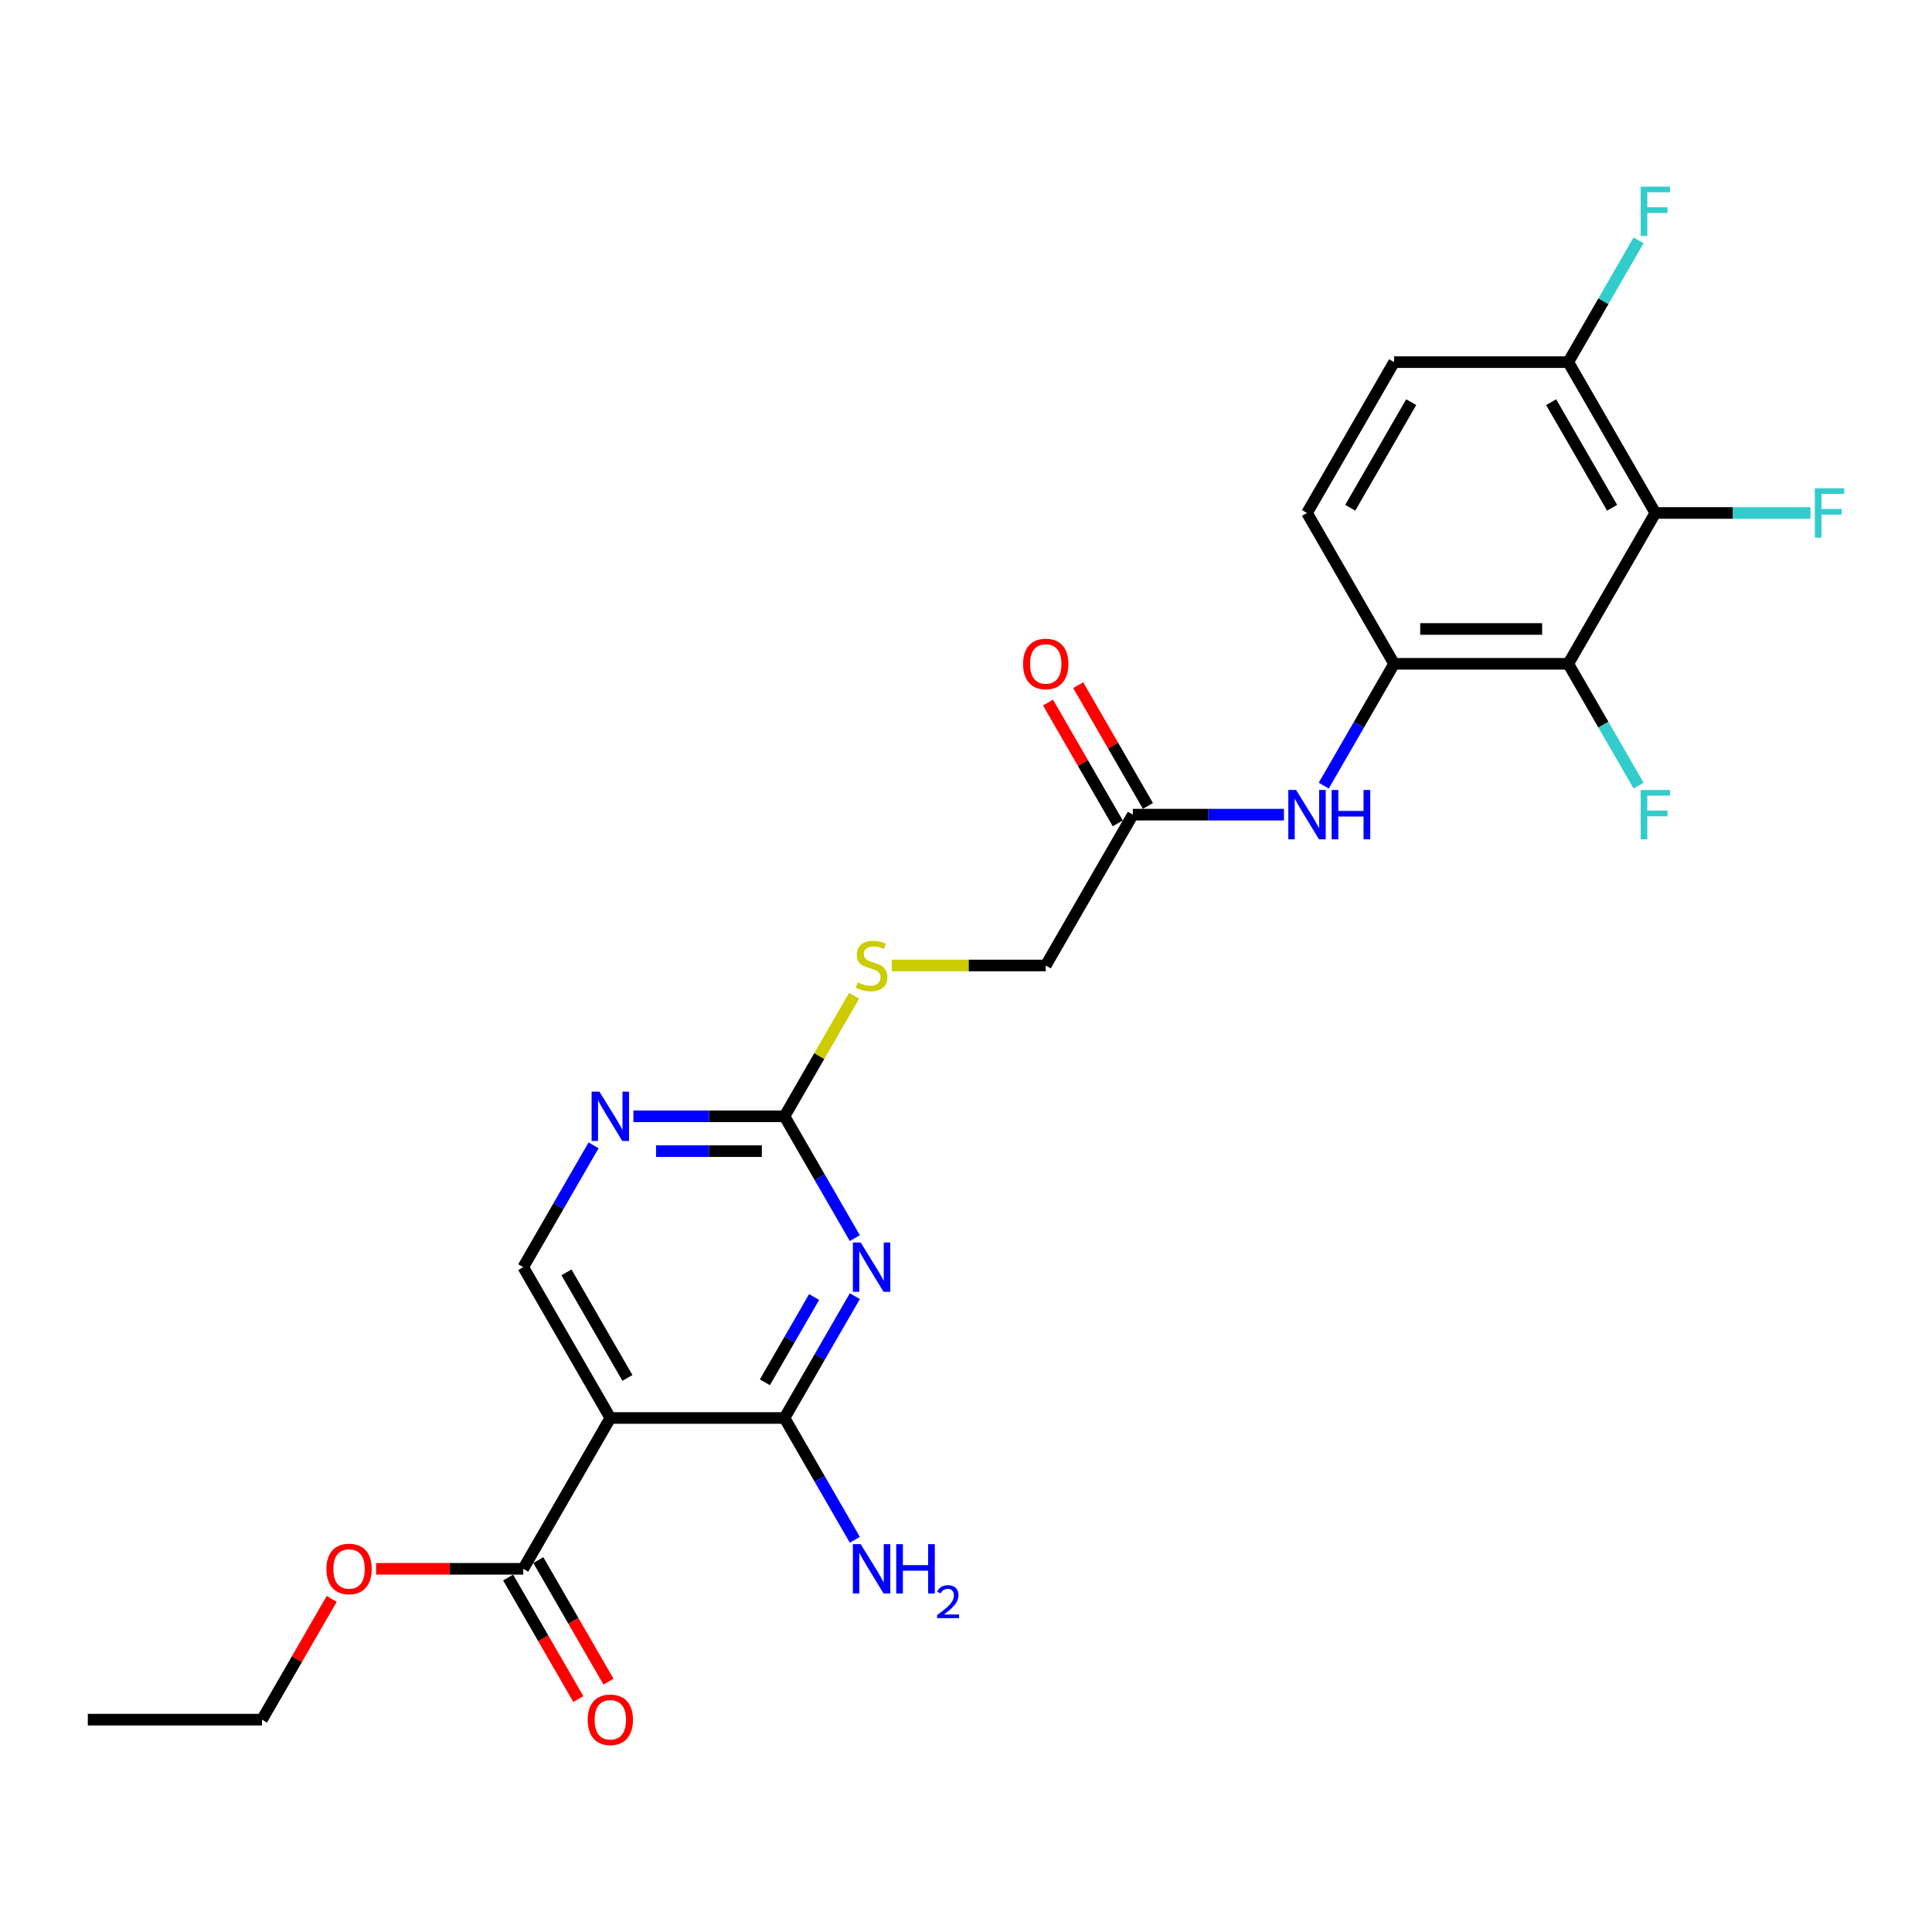 <?xml version='1.0' encoding='iso-8859-1'?>
<svg version='1.1' baseProfile='full'
              xmlns='http://www.w3.org/2000/svg'
                      xmlns:rdkit='http://www.rdkit.org/xml'
                      xmlns:xlink='http://www.w3.org/1999/xlink'
                  xml:space='preserve'
width='1000px' height='1000px' viewBox='0 0 1000 1000'>
<!-- END OF HEADER -->
<rect style='opacity:1.0;fill:#FFFFFF;stroke:none' width='1000' height='1000' x='0' y='0'> </rect>
<path class='bond-0' d='M 442.458,670.893 L 424.257,702.42' style='fill:none;fill-rule:evenodd;stroke:#0000FF;stroke-width:6px;stroke-linecap:butt;stroke-linejoin:miter;stroke-opacity:1' />
<path class='bond-0' d='M 424.257,702.42 L 406.055,733.946' style='fill:none;fill-rule:evenodd;stroke:#000000;stroke-width:6px;stroke-linecap:butt;stroke-linejoin:miter;stroke-opacity:1' />
<path class='bond-0' d='M 421.383,671.336 L 408.642,693.405' style='fill:none;fill-rule:evenodd;stroke:#0000FF;stroke-width:6px;stroke-linecap:butt;stroke-linejoin:miter;stroke-opacity:1' />
<path class='bond-0' d='M 408.642,693.405 L 395.901,715.473' style='fill:none;fill-rule:evenodd;stroke:#000000;stroke-width:6px;stroke-linecap:butt;stroke-linejoin:miter;stroke-opacity:1' />
<path class='bond-4' d='M 442.458,640.855 L 424.257,609.328' style='fill:none;fill-rule:evenodd;stroke:#0000FF;stroke-width:6px;stroke-linecap:butt;stroke-linejoin:miter;stroke-opacity:1' />
<path class='bond-4' d='M 424.257,609.328 L 406.055,577.802' style='fill:none;fill-rule:evenodd;stroke:#000000;stroke-width:6px;stroke-linecap:butt;stroke-linejoin:miter;stroke-opacity:1' />
<path class='bond-1' d='M 406.055,733.946 L 315.905,733.946' style='fill:none;fill-rule:evenodd;stroke:#000000;stroke-width:6px;stroke-linecap:butt;stroke-linejoin:miter;stroke-opacity:1' />
<path class='bond-16' d='M 406.055,733.946 L 424.257,765.473' style='fill:none;fill-rule:evenodd;stroke:#000000;stroke-width:6px;stroke-linecap:butt;stroke-linejoin:miter;stroke-opacity:1' />
<path class='bond-16' d='M 424.257,765.473 L 442.458,796.999' style='fill:none;fill-rule:evenodd;stroke:#0000FF;stroke-width:6px;stroke-linecap:butt;stroke-linejoin:miter;stroke-opacity:1' />
<path class='bond-6' d='M 315.905,733.946 L 270.83,812.018' style='fill:none;fill-rule:evenodd;stroke:#000000;stroke-width:6px;stroke-linecap:butt;stroke-linejoin:miter;stroke-opacity:1' />
<path class='bond-25' d='M 315.905,733.946 L 270.83,655.874' style='fill:none;fill-rule:evenodd;stroke:#000000;stroke-width:6px;stroke-linecap:butt;stroke-linejoin:miter;stroke-opacity:1' />
<path class='bond-25' d='M 324.758,713.22 L 293.205,658.57' style='fill:none;fill-rule:evenodd;stroke:#000000;stroke-width:6px;stroke-linecap:butt;stroke-linejoin:miter;stroke-opacity:1' />
<path class='bond-2' d='M 811.73,343.585 L 721.58,343.585' style='fill:none;fill-rule:evenodd;stroke:#000000;stroke-width:6px;stroke-linecap:butt;stroke-linejoin:miter;stroke-opacity:1' />
<path class='bond-2' d='M 798.207,325.555 L 735.102,325.555' style='fill:none;fill-rule:evenodd;stroke:#000000;stroke-width:6px;stroke-linecap:butt;stroke-linejoin:miter;stroke-opacity:1' />
<path class='bond-3' d='M 811.73,343.585 L 856.805,265.513' style='fill:none;fill-rule:evenodd;stroke:#000000;stroke-width:6px;stroke-linecap:butt;stroke-linejoin:miter;stroke-opacity:1' />
<path class='bond-18' d='M 811.73,343.585 L 829.932,375.112' style='fill:none;fill-rule:evenodd;stroke:#000000;stroke-width:6px;stroke-linecap:butt;stroke-linejoin:miter;stroke-opacity:1' />
<path class='bond-18' d='M 829.932,375.112 L 848.134,406.638' style='fill:none;fill-rule:evenodd;stroke:#33CCCC;stroke-width:6px;stroke-linecap:butt;stroke-linejoin:miter;stroke-opacity:1' />
<path class='bond-19' d='M 856.805,265.513 L 896.958,265.513' style='fill:none;fill-rule:evenodd;stroke:#000000;stroke-width:6px;stroke-linecap:butt;stroke-linejoin:miter;stroke-opacity:1' />
<path class='bond-19' d='M 896.958,265.513 L 937.11,265.513' style='fill:none;fill-rule:evenodd;stroke:#33CCCC;stroke-width:6px;stroke-linecap:butt;stroke-linejoin:miter;stroke-opacity:1' />
<path class='bond-26' d='M 856.805,265.513 L 811.73,187.441' style='fill:none;fill-rule:evenodd;stroke:#000000;stroke-width:6px;stroke-linecap:butt;stroke-linejoin:miter;stroke-opacity:1' />
<path class='bond-26' d='M 834.429,262.817 L 802.877,208.167' style='fill:none;fill-rule:evenodd;stroke:#000000;stroke-width:6px;stroke-linecap:butt;stroke-linejoin:miter;stroke-opacity:1' />
<path class='bond-7' d='M 406.055,577.802 L 366.948,577.802' style='fill:none;fill-rule:evenodd;stroke:#000000;stroke-width:6px;stroke-linecap:butt;stroke-linejoin:miter;stroke-opacity:1' />
<path class='bond-7' d='M 366.948,577.802 L 327.84,577.802' style='fill:none;fill-rule:evenodd;stroke:#0000FF;stroke-width:6px;stroke-linecap:butt;stroke-linejoin:miter;stroke-opacity:1' />
<path class='bond-7' d='M 394.323,595.832 L 366.948,595.832' style='fill:none;fill-rule:evenodd;stroke:#000000;stroke-width:6px;stroke-linecap:butt;stroke-linejoin:miter;stroke-opacity:1' />
<path class='bond-7' d='M 366.948,595.832 L 339.573,595.832' style='fill:none;fill-rule:evenodd;stroke:#0000FF;stroke-width:6px;stroke-linecap:butt;stroke-linejoin:miter;stroke-opacity:1' />
<path class='bond-12' d='M 406.055,577.802 L 424.069,546.6' style='fill:none;fill-rule:evenodd;stroke:#000000;stroke-width:6px;stroke-linecap:butt;stroke-linejoin:miter;stroke-opacity:1' />
<path class='bond-12' d='M 424.069,546.6 L 442.084,515.398' style='fill:none;fill-rule:evenodd;stroke:#CCCC00;stroke-width:6px;stroke-linecap:butt;stroke-linejoin:miter;stroke-opacity:1' />
<path class='bond-5' d='M 721.58,343.585 L 703.378,375.112' style='fill:none;fill-rule:evenodd;stroke:#000000;stroke-width:6px;stroke-linecap:butt;stroke-linejoin:miter;stroke-opacity:1' />
<path class='bond-5' d='M 703.378,375.112 L 685.176,406.638' style='fill:none;fill-rule:evenodd;stroke:#0000FF;stroke-width:6px;stroke-linecap:butt;stroke-linejoin:miter;stroke-opacity:1' />
<path class='bond-13' d='M 721.58,343.585 L 676.505,265.513' style='fill:none;fill-rule:evenodd;stroke:#000000;stroke-width:6px;stroke-linecap:butt;stroke-linejoin:miter;stroke-opacity:1' />
<path class='bond-14' d='M 263.022,816.526 L 281.183,847.98' style='fill:none;fill-rule:evenodd;stroke:#000000;stroke-width:6px;stroke-linecap:butt;stroke-linejoin:miter;stroke-opacity:1' />
<path class='bond-14' d='M 281.183,847.98 L 299.343,879.435' style='fill:none;fill-rule:evenodd;stroke:#FF0000;stroke-width:6px;stroke-linecap:butt;stroke-linejoin:miter;stroke-opacity:1' />
<path class='bond-14' d='M 278.637,807.511 L 296.797,838.965' style='fill:none;fill-rule:evenodd;stroke:#000000;stroke-width:6px;stroke-linecap:butt;stroke-linejoin:miter;stroke-opacity:1' />
<path class='bond-14' d='M 296.797,838.965 L 314.957,870.42' style='fill:none;fill-rule:evenodd;stroke:#FF0000;stroke-width:6px;stroke-linecap:butt;stroke-linejoin:miter;stroke-opacity:1' />
<path class='bond-21' d='M 270.83,812.018 L 232.741,812.018' style='fill:none;fill-rule:evenodd;stroke:#000000;stroke-width:6px;stroke-linecap:butt;stroke-linejoin:miter;stroke-opacity:1' />
<path class='bond-21' d='M 232.741,812.018 L 194.653,812.018' style='fill:none;fill-rule:evenodd;stroke:#FF0000;stroke-width:6px;stroke-linecap:butt;stroke-linejoin:miter;stroke-opacity:1' />
<path class='bond-8' d='M 307.233,592.821 L 289.032,624.347' style='fill:none;fill-rule:evenodd;stroke:#0000FF;stroke-width:6px;stroke-linecap:butt;stroke-linejoin:miter;stroke-opacity:1' />
<path class='bond-8' d='M 289.032,624.347 L 270.83,655.874' style='fill:none;fill-rule:evenodd;stroke:#000000;stroke-width:6px;stroke-linecap:butt;stroke-linejoin:miter;stroke-opacity:1' />
<path class='bond-9' d='M 664.569,421.657 L 625.462,421.657' style='fill:none;fill-rule:evenodd;stroke:#0000FF;stroke-width:6px;stroke-linecap:butt;stroke-linejoin:miter;stroke-opacity:1' />
<path class='bond-9' d='M 625.462,421.657 L 586.355,421.657' style='fill:none;fill-rule:evenodd;stroke:#000000;stroke-width:6px;stroke-linecap:butt;stroke-linejoin:miter;stroke-opacity:1' />
<path class='bond-10' d='M 586.355,421.657 L 541.28,499.73' style='fill:none;fill-rule:evenodd;stroke:#000000;stroke-width:6px;stroke-linecap:butt;stroke-linejoin:miter;stroke-opacity:1' />
<path class='bond-15' d='M 594.162,417.15 L 576.116,385.894' style='fill:none;fill-rule:evenodd;stroke:#000000;stroke-width:6px;stroke-linecap:butt;stroke-linejoin:miter;stroke-opacity:1' />
<path class='bond-15' d='M 576.116,385.894 L 558.07,354.638' style='fill:none;fill-rule:evenodd;stroke:#FF0000;stroke-width:6px;stroke-linecap:butt;stroke-linejoin:miter;stroke-opacity:1' />
<path class='bond-15' d='M 578.547,426.165 L 560.502,394.909' style='fill:none;fill-rule:evenodd;stroke:#000000;stroke-width:6px;stroke-linecap:butt;stroke-linejoin:miter;stroke-opacity:1' />
<path class='bond-15' d='M 560.502,394.909 L 542.456,363.653' style='fill:none;fill-rule:evenodd;stroke:#FF0000;stroke-width:6px;stroke-linecap:butt;stroke-linejoin:miter;stroke-opacity:1' />
<path class='bond-11' d='M 811.73,187.441 L 721.58,187.441' style='fill:none;fill-rule:evenodd;stroke:#000000;stroke-width:6px;stroke-linecap:butt;stroke-linejoin:miter;stroke-opacity:1' />
<path class='bond-22' d='M 811.73,187.441 L 829.932,155.914' style='fill:none;fill-rule:evenodd;stroke:#000000;stroke-width:6px;stroke-linecap:butt;stroke-linejoin:miter;stroke-opacity:1' />
<path class='bond-22' d='M 829.932,155.914 L 848.134,124.387' style='fill:none;fill-rule:evenodd;stroke:#33CCCC;stroke-width:6px;stroke-linecap:butt;stroke-linejoin:miter;stroke-opacity:1' />
<path class='bond-20' d='M 461.569,499.73 L 501.424,499.73' style='fill:none;fill-rule:evenodd;stroke:#CCCC00;stroke-width:6px;stroke-linecap:butt;stroke-linejoin:miter;stroke-opacity:1' />
<path class='bond-20' d='M 501.424,499.73 L 541.28,499.73' style='fill:none;fill-rule:evenodd;stroke:#000000;stroke-width:6px;stroke-linecap:butt;stroke-linejoin:miter;stroke-opacity:1' />
<path class='bond-17' d='M 676.505,265.513 L 721.58,187.441' style='fill:none;fill-rule:evenodd;stroke:#000000;stroke-width:6px;stroke-linecap:butt;stroke-linejoin:miter;stroke-opacity:1' />
<path class='bond-17' d='M 698.88,262.817 L 730.433,208.167' style='fill:none;fill-rule:evenodd;stroke:#000000;stroke-width:6px;stroke-linecap:butt;stroke-linejoin:miter;stroke-opacity:1' />
<path class='bond-23' d='M 171.696,827.578 L 153.65,858.834' style='fill:none;fill-rule:evenodd;stroke:#FF0000;stroke-width:6px;stroke-linecap:butt;stroke-linejoin:miter;stroke-opacity:1' />
<path class='bond-23' d='M 153.65,858.834 L 135.605,890.091' style='fill:none;fill-rule:evenodd;stroke:#000000;stroke-width:6px;stroke-linecap:butt;stroke-linejoin:miter;stroke-opacity:1' />
<path class='bond-24' d='M 135.605,890.091 L 45.455,890.091' style='fill:none;fill-rule:evenodd;stroke:#000000;stroke-width:6px;stroke-linecap:butt;stroke-linejoin:miter;stroke-opacity:1' />
<path  class='atom-0' d='M 445.486 643.109
L 453.852 656.631
Q 454.682 657.965, 456.016 660.381
Q 457.35 662.798, 457.422 662.942
L 457.422 643.109
L 460.812 643.109
L 460.812 668.639
L 457.314 668.639
L 448.335 653.855
Q 447.289 652.124, 446.171 650.14
Q 445.09 648.157, 444.765 647.544
L 444.765 668.639
L 441.448 668.639
L 441.448 643.109
L 445.486 643.109
' fill='#0000FF'/>
<path  class='atom-8' d='M 310.261 565.037
L 318.627 578.559
Q 319.457 579.893, 320.791 582.309
Q 322.125 584.725, 322.197 584.87
L 322.197 565.037
L 325.587 565.037
L 325.587 590.567
L 322.089 590.567
L 313.11 575.782
Q 312.064 574.052, 310.946 572.068
Q 309.865 570.085, 309.54 569.472
L 309.54 590.567
L 306.223 590.567
L 306.223 565.037
L 310.261 565.037
' fill='#0000FF'/>
<path  class='atom-10' d='M 670.861 408.892
L 679.227 422.415
Q 680.057 423.749, 681.391 426.165
Q 682.725 428.581, 682.797 428.725
L 682.797 408.892
L 686.187 408.892
L 686.187 434.423
L 682.689 434.423
L 673.71 419.638
Q 672.664 417.907, 671.546 415.924
Q 670.465 413.94, 670.14 413.327
L 670.14 434.423
L 666.823 434.423
L 666.823 408.892
L 670.861 408.892
' fill='#0000FF'/>
<path  class='atom-10' d='M 689.252 408.892
L 692.714 408.892
L 692.714 419.746
L 705.767 419.746
L 705.767 408.892
L 709.229 408.892
L 709.229 434.423
L 705.767 434.423
L 705.767 422.631
L 692.714 422.631
L 692.714 434.423
L 689.252 434.423
L 689.252 408.892
' fill='#0000FF'/>
<path  class='atom-13' d='M 443.918 508.492
Q 444.206 508.6, 445.396 509.105
Q 446.586 509.61, 447.884 509.935
Q 449.218 510.223, 450.517 510.223
Q 452.933 510.223, 454.339 509.069
Q 455.745 507.879, 455.745 505.824
Q 455.745 504.417, 455.024 503.552
Q 454.339 502.686, 453.257 502.218
Q 452.175 501.749, 450.372 501.208
Q 448.101 500.523, 446.73 499.874
Q 445.396 499.225, 444.423 497.854
Q 443.485 496.484, 443.485 494.176
Q 443.485 490.967, 445.649 488.984
Q 447.848 487, 452.175 487
Q 455.132 487, 458.486 488.407
L 457.657 491.183
Q 454.591 489.921, 452.284 489.921
Q 449.795 489.921, 448.425 490.967
Q 447.055 491.977, 447.091 493.744
Q 447.091 495.114, 447.776 495.943
Q 448.497 496.773, 449.507 497.241
Q 450.553 497.71, 452.284 498.251
Q 454.591 498.972, 455.962 499.693
Q 457.332 500.415, 458.306 501.893
Q 459.315 503.336, 459.315 505.824
Q 459.315 509.358, 456.935 511.269
Q 454.591 513.144, 450.661 513.144
Q 448.389 513.144, 446.658 512.639
Q 444.963 512.17, 442.944 511.341
L 443.918 508.492
' fill='#CCCC00'/>
<path  class='atom-15' d='M 304.185 890.163
Q 304.185 884.033, 307.214 880.607
Q 310.243 877.181, 315.905 877.181
Q 321.566 877.181, 324.595 880.607
Q 327.624 884.033, 327.624 890.163
Q 327.624 896.365, 324.559 899.899
Q 321.494 903.397, 315.905 903.397
Q 310.279 903.397, 307.214 899.899
Q 304.185 896.401, 304.185 890.163
M 315.905 900.512
Q 319.799 900.512, 321.891 897.916
Q 324.018 895.283, 324.018 890.163
Q 324.018 885.15, 321.891 882.626
Q 319.799 880.066, 315.905 880.066
Q 312.01 880.066, 309.883 882.59
Q 307.791 885.114, 307.791 890.163
Q 307.791 895.319, 309.883 897.916
Q 312.01 900.512, 315.905 900.512
' fill='#FF0000'/>
<path  class='atom-16' d='M 529.56 343.657
Q 529.56 337.527, 532.589 334.101
Q 535.618 330.676, 541.28 330.676
Q 546.941 330.676, 549.97 334.101
Q 552.999 337.527, 552.999 343.657
Q 552.999 349.86, 549.934 353.393
Q 546.869 356.891, 541.28 356.891
Q 535.654 356.891, 532.589 353.393
Q 529.56 349.896, 529.56 343.657
M 541.28 354.006
Q 545.174 354.006, 547.266 351.41
Q 549.393 348.778, 549.393 343.657
Q 549.393 338.645, 547.266 336.121
Q 545.174 333.56, 541.28 333.56
Q 537.385 333.56, 535.258 336.085
Q 533.166 338.609, 533.166 343.657
Q 533.166 348.814, 535.258 351.41
Q 537.385 354.006, 541.28 354.006
' fill='#FF0000'/>
<path  class='atom-17' d='M 445.486 799.253
L 453.852 812.776
Q 454.682 814.11, 456.016 816.526
Q 457.35 818.942, 457.422 819.086
L 457.422 799.253
L 460.812 799.253
L 460.812 824.784
L 457.314 824.784
L 448.335 809.999
Q 447.289 808.268, 446.171 806.285
Q 445.09 804.302, 444.765 803.689
L 444.765 824.784
L 441.448 824.784
L 441.448 799.253
L 445.486 799.253
' fill='#0000FF'/>
<path  class='atom-17' d='M 463.877 799.253
L 467.339 799.253
L 467.339 810.107
L 480.392 810.107
L 480.392 799.253
L 483.854 799.253
L 483.854 824.784
L 480.392 824.784
L 480.392 812.992
L 467.339 812.992
L 467.339 824.784
L 463.877 824.784
L 463.877 799.253
' fill='#0000FF'/>
<path  class='atom-17' d='M 485.092 823.888
Q 485.71 822.293, 487.186 821.413
Q 488.662 820.508, 490.708 820.508
Q 493.255 820.508, 494.683 821.889
Q 496.111 823.269, 496.111 825.72
Q 496.111 828.219, 494.255 830.552
Q 492.422 832.884, 488.614 835.645
L 496.397 835.645
L 496.397 837.549
L 485.044 837.549
L 485.044 835.954
Q 488.186 833.717, 490.042 832.051
Q 491.922 830.385, 492.827 828.886
Q 493.731 827.386, 493.731 825.839
Q 493.731 824.221, 492.922 823.317
Q 492.113 822.412, 490.708 822.412
Q 489.352 822.412, 488.447 822.96
Q 487.543 823.507, 486.9 824.721
L 485.092 823.888
' fill='#0000FF'/>
<path  class='atom-19' d='M 849.214 408.892
L 864.395 408.892
L 864.395 411.813
L 852.64 411.813
L 852.64 419.566
L 863.097 419.566
L 863.097 422.523
L 852.64 422.523
L 852.64 434.423
L 849.214 434.423
L 849.214 408.892
' fill='#33CCCC'/>
<path  class='atom-20' d='M 939.364 252.748
L 954.545 252.748
L 954.545 255.669
L 942.79 255.669
L 942.79 263.421
L 953.247 263.421
L 953.247 266.378
L 942.79 266.378
L 942.79 278.278
L 939.364 278.278
L 939.364 252.748
' fill='#33CCCC'/>
<path  class='atom-22' d='M 168.96 812.091
Q 168.96 805.96, 171.989 802.535
Q 175.018 799.109, 180.68 799.109
Q 186.341 799.109, 189.37 802.535
Q 192.399 805.96, 192.399 812.091
Q 192.399 818.293, 189.334 821.827
Q 186.269 825.325, 180.68 825.325
Q 175.054 825.325, 171.989 821.827
Q 168.96 818.329, 168.96 812.091
M 180.68 822.44
Q 184.574 822.44, 186.666 819.843
Q 188.793 817.211, 188.793 812.091
Q 188.793 807.078, 186.666 804.554
Q 184.574 801.994, 180.68 801.994
Q 176.785 801.994, 174.658 804.518
Q 172.566 807.042, 172.566 812.091
Q 172.566 817.247, 174.658 819.843
Q 176.785 822.44, 180.68 822.44
' fill='#FF0000'/>
<path  class='atom-23' d='M 849.214 96.603
L 864.395 96.603
L 864.395 99.524
L 852.64 99.524
L 852.64 107.277
L 863.097 107.277
L 863.097 110.234
L 852.64 110.234
L 852.64 122.134
L 849.214 122.134
L 849.214 96.603
' fill='#33CCCC'/>
</svg>
